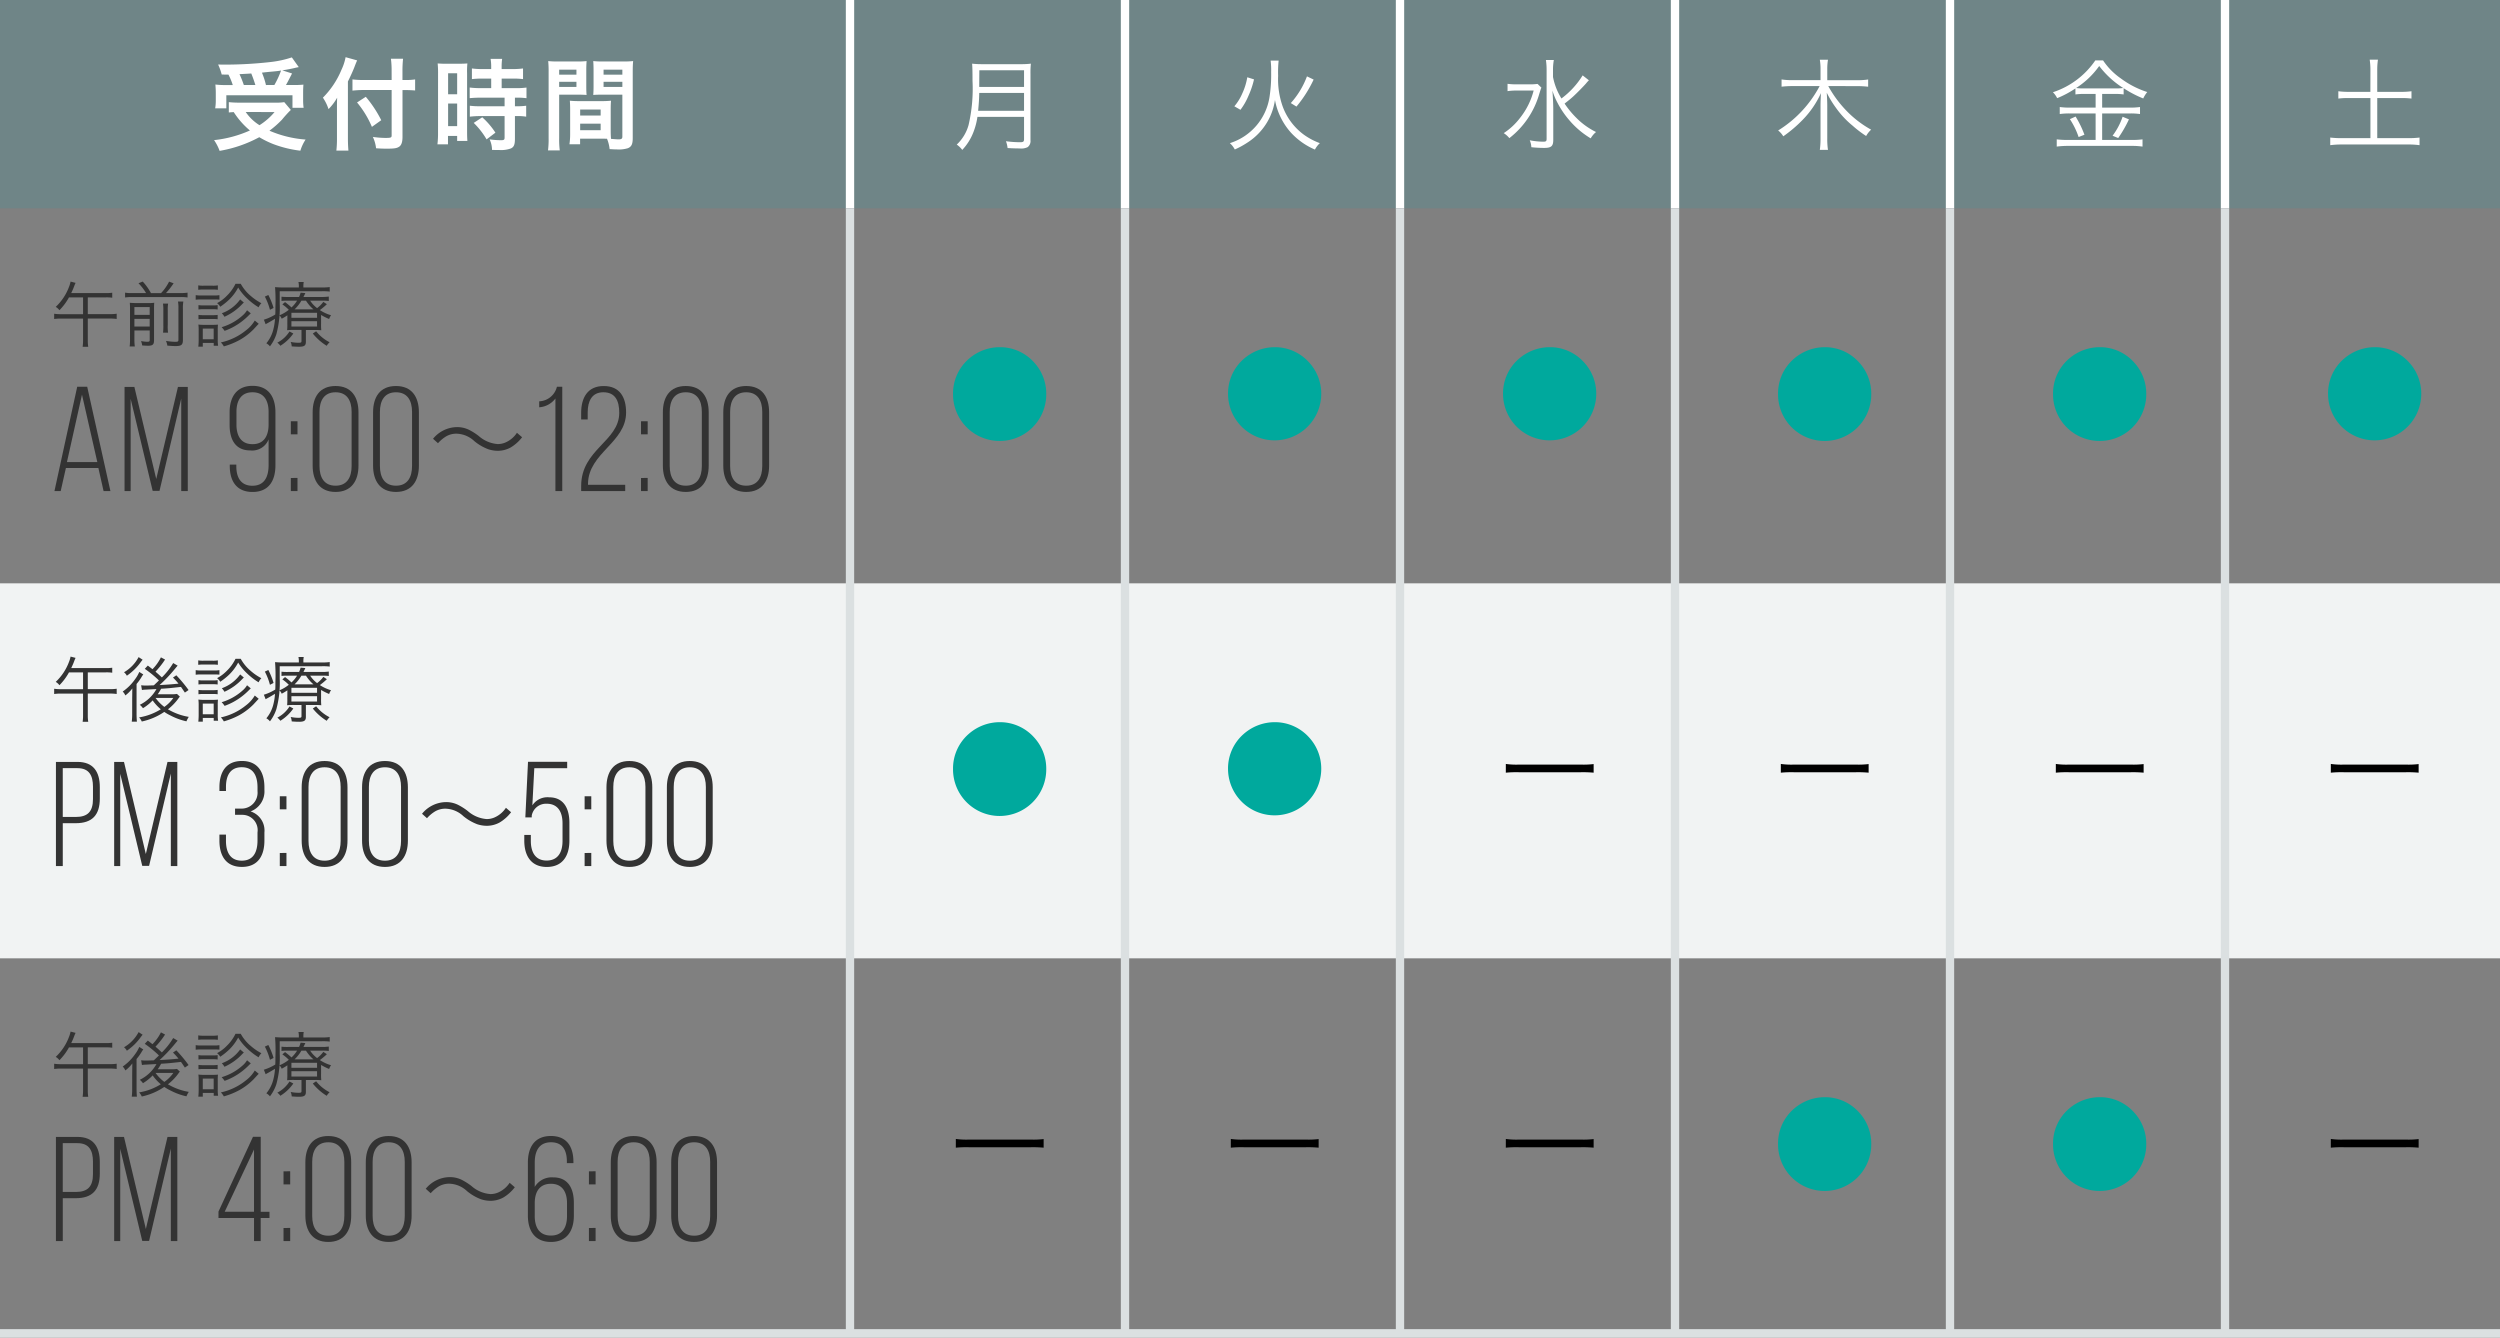 <svg id="レイヤー_1" data-name="レイヤー 1" xmlns="http://www.w3.org/2000/svg" viewBox="0 0 300 160.5">
  <rect x="0" y="0" width="300" height="160.5" fill="#808080" stroke="none"/>
  <defs>
    <style>
      .cls-1 {
        fill: #f1f3f3;
      }

      .cls-2, .cls-4 {
        fill: none;
        stroke-miterlimit: 10;
      }

      .cls-2 {
        stroke: #dbe0e1;
      }

      .cls-3 {
        fill: #6f8587;
      }

      .cls-4 {
        stroke: #fff;
      }

      .cls-5 {
        fill: #333;
      }

      .cls-6 {
        fill: #fff;
      }

      .cls-7 {
        fill: #00a99d;
      }
    </style>
  </defs>
  <title>ai-sp-hour</title>
  <rect class="cls-1" y="70" width="300" height="45"/>
  <line class="cls-2" y1="160" x2="300" y2="160"/>
  <rect class="cls-3" width="300" height="25"/>
  <line class="cls-4" x1="267" x2="267" y2="25"/>
  <line class="cls-4" x1="234" x2="234" y2="25"/>
  <line class="cls-4" x1="201" x2="201" y2="25"/>
  <line class="cls-4" x1="168" x2="168" y2="25"/>
  <line class="cls-4" x1="135" x2="135" y2="25"/>
  <line class="cls-4" x1="102" x2="102" y2="25"/>
  <g>
    <path class="cls-5" d="M338.277,235.858a6.922,6.922,0,0,1-1.147,1.539,1.469,1.469,0,0,0-.442-.4,6.307,6.307,0,0,0,1.581-2.372,3.418,3.418,0,0,0,.2-.663l.595.153a.369.369,0,0,0-.017.051c-.034.068-.076.162-.2.493-.068.178-.162.391-.3.68h4.165a4.389,4.389,0,0,0,.756-.042v.6a4.629,4.629,0,0,0-.756-.042h-2.176v2.014h2.609a5.774,5.774,0,0,0,.858-.051v.629a5.934,5.934,0,0,0-.858-.051h-2.609v2.618a4.949,4.949,0,0,0,.051.773h-.671a4.992,4.992,0,0,0,.051-.782V238.4h-2.609a6.014,6.014,0,0,0-.858.051v-.629a5.774,5.774,0,0,0,.858.051h2.609v-2.014Z" transform="translate(-330 -200.171)"/>
    <path class="cls-5" d="M347.529,235.34a6.505,6.505,0,0,0-.91-1.181l.51-.2a6.724,6.724,0,0,1,.986,1.385h1.215a5.768,5.768,0,0,0,.96-1.377l.544.2a9.341,9.341,0,0,1-.918,1.173h1.742a5.5,5.5,0,0,0,.85-.051v.578a5.8,5.8,0,0,0-.85-.051h-5.8a6.053,6.053,0,0,0-.85.051v-.578a4.3,4.3,0,0,0,.85.051Zm-1.4,5.508a5.507,5.507,0,0,0,.051.9h-.621a6.441,6.441,0,0,0,.042-.918v-3.57a7.424,7.424,0,0,0-.025-.756,8.141,8.141,0,0,0,.825.034h1.334a4.837,4.837,0,0,0,.773-.034c-.017.2-.025.417-.025.9v3.6c0,.51-.162.655-.714.655-.179,0-.382-.009-.706-.034a2.4,2.4,0,0,0-.136-.527,3.99,3.99,0,0,0,.739.085c.247,0,.3-.042.3-.221v-1.139h-1.835Zm1.835-2.89v-.935h-1.835v.935Zm0,1.394v-.918h-1.835v.918Zm2.21-2.745a4.234,4.234,0,0,0-.042.8v1.726a5.449,5.449,0,0,0,.034.96h-.6a7.043,7.043,0,0,0,.034-.952v-1.734a4.692,4.692,0,0,0-.042-.8Zm1.827-.255a4.837,4.837,0,0,0-.051.918v3.68c0,.6-.179.748-.875.748-.289,0-.569-.017-.994-.051a2.148,2.148,0,0,0-.162-.569,6.8,6.8,0,0,0,1.1.11c.332,0,.391-.034.391-.255v-3.68a4.465,4.465,0,0,0-.051-.9Z" transform="translate(-330 -200.171)"/>
    <path class="cls-5" d="M353.483,235.586a3.614,3.614,0,0,0,.68.042h1.487a3.459,3.459,0,0,0,.68-.042v.544a6.084,6.084,0,0,0-.621-.025h-1.547a5.024,5.024,0,0,0-.68.034Zm.306-1.173a2.962,2.962,0,0,0,.612.042h1.13a3.011,3.011,0,0,0,.612-.042v.536a4.131,4.131,0,0,0-.612-.034H354.4a4.283,4.283,0,0,0-.612.034Zm.009,7.36a8.109,8.109,0,0,0,.042-.825v-1.13a5.373,5.373,0,0,0-.034-.7,5.206,5.206,0,0,0,.7.034h1.012a5.786,5.786,0,0,0,.637-.025,6.07,6.07,0,0,0-.025.671v1.147a4.333,4.333,0,0,0,.042.714h-.527v-.34h-1.309v.451Zm.017-4.989a3.2,3.2,0,0,0,.578.034h1.156a3.046,3.046,0,0,0,.57-.034v.527a3.542,3.542,0,0,0-.57-.034h-1.156a3.45,3.45,0,0,0-.578.034Zm0,1.173a3.581,3.581,0,0,0,.578.034h1.156a3.283,3.283,0,0,0,.57-.034v.527a3.414,3.414,0,0,0-.57-.034h-1.156a3.513,3.513,0,0,0-.578.034Zm.518,2.924h1.309V239.6h-1.309Zm4.556-6.655a5.133,5.133,0,0,0,1.2,1.454,6.54,6.54,0,0,0,1.275.875,1.8,1.8,0,0,0-.332.493,7.8,7.8,0,0,1-1.351-1.037,6.234,6.234,0,0,1-1.1-1.334,5.719,5.719,0,0,1-1.088,1.453,7.9,7.9,0,0,1-1.062.85,1.63,1.63,0,0,0-.383-.434,4.662,4.662,0,0,0,1.19-.9,5.023,5.023,0,0,0,1.02-1.419Zm2.159,4.8c-.119.119-.119.119-.62.663a7.613,7.613,0,0,1-1.708,1.3,8.986,8.986,0,0,1-1.861.748,2.106,2.106,0,0,0-.357-.476,7.157,7.157,0,0,0,3.009-1.445,4.091,4.091,0,0,0,1.063-1.181Zm-.952-1.25c-.025.017-.034.034-.051.042l-.119.119a8.165,8.165,0,0,1-1.147.986,7.644,7.644,0,0,1-1.827.952,2.805,2.805,0,0,0-.357-.442,6.528,6.528,0,0,0,2.533-1.419,2.614,2.614,0,0,0,.518-.612Zm-.833-1.3a2.522,2.522,0,0,0-.238.229,6.577,6.577,0,0,1-2.091,1.479,2.142,2.142,0,0,0-.314-.425,4.62,4.62,0,0,0,2.2-1.657Z" transform="translate(-330 -200.171)"/>
    <path class="cls-5" d="M365.862,234.575a2.139,2.139,0,0,0-.051-.561h.637a2.582,2.582,0,0,0-.042.561v.093h2.218a6.67,6.67,0,0,0,.943-.051v.544a6.37,6.37,0,0,0-.909-.042h-5.091v1.513a12.119,12.119,0,0,1-.4,3.629,4.93,4.93,0,0,1-.773,1.47,1.5,1.5,0,0,0-.433-.366,4.1,4.1,0,0,0,.782-1.453,6.48,6.48,0,0,0,.255-1.487c-.323.2-.561.34-.935.544-.076.042-.11.06-.187.11l-.212-.544a5.819,5.819,0,0,0,1.369-.621c.017-.323.017-.518.017-.935a20.7,20.7,0,0,0-.043-2.354c.306.025.6.042.969.042h1.887Zm-3.663.994a8.551,8.551,0,0,1,.629,1.556l-.434.221a7.3,7.3,0,0,0-.612-1.581Zm3,4.624a5.3,5.3,0,0,1-1.555,1.471,1.711,1.711,0,0,0-.365-.374,3.745,3.745,0,0,0,1.461-1.343Zm-.714-2.184a6.169,6.169,0,0,1-.68.408,1.375,1.375,0,0,0-.272-.408,4.452,4.452,0,0,0,1.122-.663,4.843,4.843,0,0,0-.773-.646l.323-.28a7.916,7.916,0,0,1,.773.646,3.681,3.681,0,0,0,.671-.816h-1.139a5.387,5.387,0,0,0-.731.034v-.51a5.573,5.573,0,0,0,.748.034h1.36a2.835,2.835,0,0,0,.187-.519l.569.051c-.11.238-.145.306-.229.468h2.2a5.676,5.676,0,0,0,.841-.051v.536a5.315,5.315,0,0,0-.825-.042h-1.411a3.506,3.506,0,0,0,.833.892,3.423,3.423,0,0,0,.748-.748l.425.28a8.425,8.425,0,0,1-.841.706,4.924,4.924,0,0,0,1.343.62,1.491,1.491,0,0,0-.229.451,7.861,7.861,0,0,1-.969-.484v1.045a6.151,6.151,0,0,0,.025.791,6.07,6.07,0,0,0-.748-.034h-1.1V241.2c0,.433-.2.578-.8.578-.3,0-.595-.017-.9-.042a1.573,1.573,0,0,0-.127-.535,4.523,4.523,0,0,0,.943.1c.306,0,.357-.034.357-.213v-1.326h-.892a7.175,7.175,0,0,0-.833.034,6.139,6.139,0,0,0,.025-.773Zm.484.3h3.077v-.6H364.97Zm0,1.045h3.077v-.637H364.97Zm2.644-2.065a4.374,4.374,0,0,1-.893-1.037h-.552a4.687,4.687,0,0,1-.816,1.037Zm.323,2.635a4.939,4.939,0,0,0,1.615,1.317,2.282,2.282,0,0,0-.348.425,6.526,6.526,0,0,1-1.666-1.471Z" transform="translate(-330 -200.171)"/>
  </g>
  <g>
    <path class="cls-5" d="M337.909,256.329l-.625,2.768h-.75l2.731-12.515h1.2l2.785,12.515h-.821l-.625-2.768Zm.125-.714h3.642l-1.839-8.087Z" transform="translate(-330 -200.171)"/>
    <path class="cls-5" d="M349.141,259.079h-.821l-2.642-11.051V259.1h-.732V246.6h1.179l2.624,11.051,2.606-11.051h1.179v12.5h-.786v-11.1Z" transform="translate(-330 -200.171)"/>
    <path class="cls-5" d="M363.052,249.652v6.355c0,1.857-.8,3.2-2.749,3.2-1.91,0-2.731-1.3-2.731-3.125v-.16h.786v.2c0,1.356.553,2.339,1.928,2.339,1.393,0,1.946-1,1.946-2.481V252.9a2.12,2.12,0,0,1-2.214,1.321c-1.75,0-2.464-1.285-2.464-3.053v-1.518c0-1.839.839-3.178,2.75-3.178C362.231,246.475,363.052,247.813,363.052,249.652Zm-4.677-.054v1.518c0,1.357.554,2.356,1.928,2.356s1.928-1,1.928-2.356V249.6c0-1.356-.554-2.356-1.928-2.356S358.375,248.242,358.375,249.6Z" transform="translate(-330 -200.171)"/>
    <path class="cls-5" d="M365.7,250.724v1.571h-.8v-1.571Zm0,6.8V259.1h-.8v-1.571Z" transform="translate(-330 -200.171)"/>
    <path class="cls-5" d="M367.518,249.652c0-1.839.839-3.16,2.749-3.16s2.75,1.321,2.75,3.16v6.392c0,1.821-.839,3.16-2.75,3.16s-2.749-1.339-2.749-3.16Zm.821,6.427c0,1.375.553,2.375,1.928,2.375s1.928-1,1.928-2.375V249.6c0-1.356-.553-2.356-1.928-2.356s-1.928,1-1.928,2.356Z" transform="translate(-330 -200.171)"/>
    <path class="cls-5" d="M374.769,249.652c0-1.839.839-3.16,2.749-3.16s2.75,1.321,2.75,3.16v6.392c0,1.821-.839,3.16-2.75,3.16s-2.749-1.339-2.749-3.16Zm.821,6.427c0,1.375.553,2.375,1.928,2.375s1.928-1,1.928-2.375V249.6c0-1.356-.553-2.356-1.928-2.356s-1.928,1-1.928,2.356Z" transform="translate(-330 -200.171)"/>
    <path class="cls-5" d="M381.965,252.823a3.776,3.776,0,0,1,2.869-1.4,3.212,3.212,0,0,1,1.487.346,7.291,7.291,0,0,1,1.119.714,3.867,3.867,0,0,0,2.285.976,2.316,2.316,0,0,0,.952-.2,3.172,3.172,0,0,0,1.356-1.154l.619.535a4.874,4.874,0,0,1-1.369,1.227,3.218,3.218,0,0,1-1.571.4,3.75,3.75,0,0,1-1.13-.19,5.928,5.928,0,0,1-1.654-.964,3.236,3.236,0,0,0-2.143-.9,2.434,2.434,0,0,0-1.226.31,4.179,4.179,0,0,0-1,.833Z" transform="translate(-330 -200.171)"/>
    <path class="cls-5" d="M396.65,247.992a2.66,2.66,0,0,1-1.946,1.054v-.715a2.285,2.285,0,0,0,2.125-1.749h.643V259.1h-.821Z" transform="translate(-330 -200.171)"/>
    <path class="cls-5" d="M405.131,249.671c0,3.605-4.517,4.855-4.57,8.533v.143h4.463v.75H399.74v-.607c0-4.409,4.57-5.355,4.57-8.783,0-1.446-.482-2.464-1.911-2.464-1.375,0-1.875,1.071-1.875,2.41v.857h-.785v-.8c0-1.8.768-3.214,2.7-3.214C404.382,246.492,405.131,247.85,405.131,249.671Z" transform="translate(-330 -200.171)"/>
    <path class="cls-5" d="M407.722,250.724v1.571h-.8v-1.571Zm0,6.8V259.1h-.8v-1.571Z" transform="translate(-330 -200.171)"/>
    <path class="cls-5" d="M409.544,249.652c0-1.839.839-3.16,2.749-3.16s2.75,1.321,2.75,3.16v6.392c0,1.821-.839,3.16-2.75,3.16s-2.749-1.339-2.749-3.16Zm.821,6.427c0,1.375.553,2.375,1.928,2.375s1.928-1,1.928-2.375V249.6c0-1.356-.553-2.356-1.928-2.356s-1.928,1-1.928,2.356Z" transform="translate(-330 -200.171)"/>
    <path class="cls-5" d="M416.794,249.652c0-1.839.839-3.16,2.749-3.16s2.75,1.321,2.75,3.16v6.392c0,1.821-.839,3.16-2.75,3.16s-2.749-1.339-2.749-3.16Zm.821,6.427c0,1.375.553,2.375,1.928,2.375s1.928-1,1.928-2.375V249.6c0-1.356-.553-2.356-1.928-2.356s-1.928,1-1.928,2.356Z" transform="translate(-330 -200.171)"/>
  </g>
  <path class="cls-6" d="M447.292,214.192a8.333,8.333,0,0,1-.494,1.869,6.5,6.5,0,0,1-1.326,2.1,2.794,2.794,0,0,0-.663-.639,5.067,5.067,0,0,0,1.423-2.362,19.287,19.287,0,0,0,.47-5.3c0-1.109-.012-1.592-.048-2.05a10.115,10.115,0,0,0,1.266.061h4.532a9.59,9.59,0,0,0,1.254-.061,10.527,10.527,0,0,0-.049,1.242v7.932a.918.918,0,0,1-.337.844,1.748,1.748,0,0,1-.965.156c-.4,0-.9-.012-1.446-.048a3.316,3.316,0,0,0-.193-.819,12.15,12.15,0,0,0,1.725.12c.35,0,.445-.072.445-.374v-2.664Zm5.593-.723v-2.146h-5.376c-.012.662-.036,1.12-.133,2.146Zm0-2.869v-2h-5.364l-.012,1.712v.289Z" transform="translate(-330 -200.171)"/>
  <line class="cls-2" x1="102" y1="160" x2="102" y2="25"/>
  <path class="cls-6" d="M483.438,207.442a12.781,12.781,0,0,0-.061,1.82,9.791,9.791,0,0,0,.542,3.677,7.338,7.338,0,0,0,2.5,3.362,8.005,8.005,0,0,0,1.965,1.049,2.705,2.705,0,0,0-.59.771,8.334,8.334,0,0,1-2.905-2.061,8.041,8.041,0,0,1-1.893-3.894,7.19,7.19,0,0,1-.76,2.351,7.371,7.371,0,0,1-2.615,2.809,9.767,9.767,0,0,1-1.447.783,2.689,2.689,0,0,0-.591-.76,6.909,6.909,0,0,0,4.762-5.557,17.349,17.349,0,0,0,.193-2.966,9.3,9.3,0,0,0-.061-1.386Zm-5.316,5.484a6.019,6.019,0,0,0,.952-1.543,7.491,7.491,0,0,0,.6-1.94l.808.253a10.257,10.257,0,0,1-.675,1.989,7.575,7.575,0,0,1-.952,1.663Zm6.774-.386a10.01,10.01,0,0,0,1.94-3.206l.8.386a14.773,14.773,0,0,1-2.062,3.242Z" transform="translate(-330 -200.171)"/>
  <line class="cls-2" x1="135" y1="160" x2="135" y2="25"/>
  <path class="cls-6" d="M514.968,210.685c-.1.241-.108.29-.254.748a10.3,10.3,0,0,1-3.592,5.315,2.716,2.716,0,0,0-.675-.6,7.97,7.97,0,0,0,2-1.881,8.8,8.8,0,0,0,1.591-3.23H512.05a7.011,7.011,0,0,0-1.145.072v-.88a7.112,7.112,0,0,0,1.169.061h1.29a7.666,7.666,0,0,0,1.146-.048Zm5.7-.88a3.86,3.86,0,0,0-.337.374c-.29.338-1.109,1.169-1.556,1.579-.337.3-.337.3-1.024.844a11.008,11.008,0,0,0,1.423,1.724,8.721,8.721,0,0,0,2.351,1.688,2.751,2.751,0,0,0-.64.76,10.308,10.308,0,0,1-2.592-2.206,10.646,10.646,0,0,1-1.361-2,7.905,7.905,0,0,1-.64-1.531c.072,1.049.1,1.712.1,2.351v3.568c0,.76-.241.965-1.1.965a14.543,14.543,0,0,1-1.531-.085,2.394,2.394,0,0,0-.192-.832,8.793,8.793,0,0,0,1.615.169c.337,0,.409-.06.409-.35v-8.233a7.894,7.894,0,0,0-.084-1.217h.952a6.432,6.432,0,0,0-.1,1.205v.832a7.568,7.568,0,0,0,1.013,2.579,10,10,0,0,0,2.544-2.772Z" transform="translate(-330 -200.171)"/>
  <line class="cls-2" x1="168" y1="160" x2="168" y2="25"/>
  <path class="cls-6" d="M549.391,210.5a13.76,13.76,0,0,0,2.073,2.845,12.5,12.5,0,0,0,3.073,2.387,2.957,2.957,0,0,0-.6.76,13.134,13.134,0,0,1-1.627-1.241,10.927,10.927,0,0,1-2-2.146,12.644,12.644,0,0,1-1.1-1.808c.037.566.061,1.108.061,1.555v3.918a8.919,8.919,0,0,0,.085,1.386h-.977a9.487,9.487,0,0,0,.084-1.386v-3.918c0-.4.024-1.013.049-1.507a11.1,11.1,0,0,1-2.194,3.207,15.923,15.923,0,0,1-2.326,1.977,2.5,2.5,0,0,0-.615-.7,13.869,13.869,0,0,0,4.979-5.328h-3.242a11.98,11.98,0,0,0-1.326.072v-.868a8.54,8.54,0,0,0,1.313.085h3.363v-1.338a6.749,6.749,0,0,0-.084-1.109h.977a6.7,6.7,0,0,0-.085,1.1v1.351h3.544a7.918,7.918,0,0,0,1.362-.085v.868a12.411,12.411,0,0,0-1.35-.072Z" transform="translate(-330 -200.171)"/>
  <line class="cls-2" x1="201" y1="160" x2="201" y2="25"/>
  <path class="cls-6" d="M580.172,211.444a7.19,7.19,0,0,0-1.121.061v-.724a11.436,11.436,0,0,1-2.193,1.169,2.622,2.622,0,0,0-.507-.711,9.867,9.867,0,0,0,5.087-3.821h.929a8.161,8.161,0,0,0,2.157,2.182,10.786,10.786,0,0,0,3.146,1.615,3.785,3.785,0,0,0-.482.771,12.935,12.935,0,0,1-2.351-1.229v.748a6.83,6.83,0,0,0-1.108-.061h-1.471v1.64h3.363a7.727,7.727,0,0,0,1.181-.072v.844a8.048,8.048,0,0,0-1.181-.072h-3.363v3.182h3.532a9.994,9.994,0,0,0,1.313-.072v.868a8.835,8.835,0,0,0-1.326-.084h-7.594a10.478,10.478,0,0,0-1.375.084v-.868a11.028,11.028,0,0,0,1.375.072h3.291v-3.182H578.34a8.1,8.1,0,0,0-1.169.072v-.844a7.952,7.952,0,0,0,1.181.072h3.123v-1.64Zm-1.1,2.712a12.206,12.206,0,0,1,1.061,2.183l-.7.276a9.117,9.117,0,0,0-1.048-2.146Zm4.653-3.375a7.788,7.788,0,0,0,1.061-.048,10.935,10.935,0,0,1-2.881-2.641,10.05,10.05,0,0,1-2.772,2.641,7.3,7.3,0,0,0,1.024.048Zm1.748,3.713a14.468,14.468,0,0,1-1.29,2.242l-.675-.277a8.169,8.169,0,0,0,1.205-2.278Z" transform="translate(-330 -200.171)"/>
  <line class="cls-2" x1="234" y1="160" x2="234" y2="25"/>
  <line class="cls-2" x1="267" y1="160" x2="267" y2="25"/>
  <g>
    <path class="cls-5" d="M338.277,280.858a6.925,6.925,0,0,1-1.147,1.539,1.469,1.469,0,0,0-.442-.4,6.309,6.309,0,0,0,1.581-2.372,3.418,3.418,0,0,0,.2-.663l.595.153a.369.369,0,0,0-.017.051c-.034.068-.076.162-.2.493-.068.178-.162.391-.3.68h4.165a4.389,4.389,0,0,0,.756-.042v.6a4.629,4.629,0,0,0-.756-.042h-2.176v2.015h2.609a5.774,5.774,0,0,0,.858-.051v.629a5.934,5.934,0,0,0-.858-.051h-2.609v2.617a4.944,4.944,0,0,0,.051.773h-.671a4.988,4.988,0,0,0,.051-.782V283.4h-2.609a6.014,6.014,0,0,0-.858.051v-.629a5.774,5.774,0,0,0,.858.051h2.609v-2.015Z" transform="translate(-330 -200.171)"/>
    <path class="cls-5" d="M345.863,283.918c.008-.288.008-.484.008-.6,0-.059,0-.059.009-.535a4.154,4.154,0,0,1-.841.842,1.418,1.418,0,0,0-.314-.468,5.89,5.89,0,0,0,1.487-1.487,3.9,3.9,0,0,0,.5-.867l.484.3a2.785,2.785,0,0,0-.247.374,6.2,6.2,0,0,1-.561.773v3.51a10.1,10.1,0,0,0,.042,1.012h-.62a7.2,7.2,0,0,0,.051-.986Zm1.25-4.581c-.068.085-.068.085-.2.255a6.7,6.7,0,0,1-1.691,1.666,1.284,1.284,0,0,0-.34-.417,4.557,4.557,0,0,0,1.751-1.819Zm2.7-.017c-.068.093-.094.119-.212.306a10.564,10.564,0,0,1-.943,1.147c.348.3.476.417.765.688a8.437,8.437,0,0,0,1.36-1.726l.536.314c-.085.094-.136.153-.34.4a18.1,18.1,0,0,1-1.828,1.929c1.182-.067,1.182-.067,2.27-.17a8.836,8.836,0,0,0-.663-.73l.4-.272a16.733,16.733,0,0,1,1.47,1.768l-.442.307c-.229-.34-.3-.442-.467-.681-1.454.162-1.454.162-2.388.222a4.831,4.831,0,0,1-.408.663h1.615a4.4,4.4,0,0,0,.7-.043l.348.323a1.866,1.866,0,0,0-.2.255,6.416,6.416,0,0,1-1.232,1.267,7.228,7.228,0,0,0,2.5.909,2.988,2.988,0,0,0-.281.535,7.645,7.645,0,0,1-1.912-.7,5.078,5.078,0,0,1-.748-.433,7.557,7.557,0,0,1-2.7,1.155,1.6,1.6,0,0,0-.323-.493,7.149,7.149,0,0,0,2.609-.977,5.353,5.353,0,0,1-.978-1.062,5.748,5.748,0,0,1-1.164.935,2.144,2.144,0,0,0-.383-.408,4.585,4.585,0,0,0,2-1.887c-.06,0-.5.025-1.334.068a2.822,2.822,0,0,0-.408.042l-.094-.569a3.908,3.908,0,0,0,.612.034c.153,0,.153,0,.91-.025.459-.434.459-.434.612-.587a13.116,13.116,0,0,0-1.7-1.394l.365-.391c.323.247.425.332.561.434a5.407,5.407,0,0,0,1.012-1.419Zm-1.147,4.6a4.9,4.9,0,0,0,1.054,1.08,4.331,4.331,0,0,0,1.08-1.08Z" transform="translate(-330 -200.171)"/>
    <path class="cls-5" d="M353.483,280.586a3.614,3.614,0,0,0,.68.042h1.487a3.459,3.459,0,0,0,.68-.042v.544a5.945,5.945,0,0,0-.621-.025h-1.547a5.035,5.035,0,0,0-.68.033Zm.306-1.173a2.962,2.962,0,0,0,.612.042h1.13a3.011,3.011,0,0,0,.612-.042v.536a4.131,4.131,0,0,0-.612-.034H354.4a4.283,4.283,0,0,0-.612.034Zm.009,7.361a8.126,8.126,0,0,0,.042-.825v-1.13a5.386,5.386,0,0,0-.034-.7,5.206,5.206,0,0,0,.7.034h1.012a5.786,5.786,0,0,0,.637-.025,6.08,6.08,0,0,0-.025.672v1.146a4.34,4.34,0,0,0,.042.715h-.527v-.341h-1.309v.451Zm.017-4.989a3.247,3.247,0,0,0,.578.034h1.156a3.089,3.089,0,0,0,.57-.034v.527a3.486,3.486,0,0,0-.57-.034h-1.156a3.4,3.4,0,0,0-.578.034Zm0,1.173a3.639,3.639,0,0,0,.578.034h1.156a3.333,3.333,0,0,0,.57-.034v.527a3.362,3.362,0,0,0-.57-.034h-1.156a3.46,3.46,0,0,0-.578.034Zm.518,2.924h1.309V284.6h-1.309Zm4.556-6.655a5.133,5.133,0,0,0,1.2,1.454,6.519,6.519,0,0,0,1.275.875,1.789,1.789,0,0,0-.332.493,7.825,7.825,0,0,1-1.351-1.037,6.249,6.249,0,0,1-1.1-1.334,5.73,5.73,0,0,1-1.088,1.454,7.9,7.9,0,0,1-1.062.85,1.638,1.638,0,0,0-.383-.434,4.662,4.662,0,0,0,1.19-.9,5.023,5.023,0,0,0,1.02-1.419Zm2.159,4.8c-.119.118-.119.118-.62.662a7.614,7.614,0,0,1-1.708,1.3,9.041,9.041,0,0,1-1.861.748,2.108,2.108,0,0,0-.357-.477,7.151,7.151,0,0,0,3.009-1.444,4.1,4.1,0,0,0,1.063-1.182Zm-.952-1.25c-.025.018-.034.034-.051.043l-.119.119a8.16,8.16,0,0,1-1.147.985,7.644,7.644,0,0,1-1.827.952,2.806,2.806,0,0,0-.357-.442,6.528,6.528,0,0,0,2.533-1.419,2.615,2.615,0,0,0,.518-.612Zm-.833-1.3a2.522,2.522,0,0,0-.238.229,6.584,6.584,0,0,1-2.091,1.479,2.114,2.114,0,0,0-.314-.425,4.623,4.623,0,0,0,2.2-1.657Z" transform="translate(-330 -200.171)"/>
    <path class="cls-5" d="M365.862,279.575a2.139,2.139,0,0,0-.051-.561h.637a2.582,2.582,0,0,0-.042.561v.093h2.218a6.67,6.67,0,0,0,.943-.051v.544a6.37,6.37,0,0,0-.909-.042h-5.091v1.513a12.12,12.12,0,0,1-.4,3.63,4.934,4.934,0,0,1-.773,1.47,1.493,1.493,0,0,0-.433-.365,4.1,4.1,0,0,0,.782-1.453,6.48,6.48,0,0,0,.255-1.487c-.323.2-.561.34-.935.544a2.147,2.147,0,0,0-.187.11l-.212-.544a5.844,5.844,0,0,0,1.369-.621c.017-.322.017-.518.017-.935a20.7,20.7,0,0,0-.043-2.354c.306.025.6.042.969.042h1.887Zm-3.663.994a8.566,8.566,0,0,1,.629,1.556l-.434.221a7.306,7.306,0,0,0-.612-1.581Zm3,4.624a5.3,5.3,0,0,1-1.555,1.471,1.711,1.711,0,0,0-.365-.374,3.75,3.75,0,0,0,1.461-1.344Zm-.714-2.185a6.237,6.237,0,0,1-.68.408,1.384,1.384,0,0,0-.272-.408,4.438,4.438,0,0,0,1.122-.663,4.84,4.84,0,0,0-.773-.646l.323-.28a7.92,7.92,0,0,1,.773.646,3.678,3.678,0,0,0,.671-.815h-1.139a5.4,5.4,0,0,0-.731.033v-.51a5.573,5.573,0,0,0,.748.034h1.36a2.835,2.835,0,0,0,.187-.519l.569.051c-.11.238-.145.306-.229.468h2.2a5.676,5.676,0,0,0,.841-.051v.536a5.326,5.326,0,0,0-.825-.042h-1.411a3.511,3.511,0,0,0,.833.892,3.412,3.412,0,0,0,.748-.747l.425.28a8.409,8.409,0,0,1-.841.705,4.91,4.91,0,0,0,1.343.62,1.487,1.487,0,0,0-.229.451,8,8,0,0,1-.969-.484v1.045a6.16,6.16,0,0,0,.025.791,5.974,5.974,0,0,0-.748-.034h-1.1v1.437c0,.433-.2.577-.8.577-.3,0-.595-.017-.9-.042a1.57,1.57,0,0,0-.127-.535,4.555,4.555,0,0,0,.943.1c.306,0,.357-.034.357-.213v-1.325h-.892a7.067,7.067,0,0,0-.833.034,6.147,6.147,0,0,0,.025-.773Zm.484.3h3.077v-.6H364.97Zm0,1.045h3.077v-.637H364.97Zm2.644-2.065a4.371,4.371,0,0,1-.893-1.036h-.552a4.684,4.684,0,0,1-.816,1.036Zm.323,2.635a4.933,4.933,0,0,0,1.615,1.317,2.286,2.286,0,0,0-.348.426,6.535,6.535,0,0,1-1.666-1.471Z" transform="translate(-330 -200.171)"/>
  </g>
  <g>
    <path class="cls-5" d="M339.3,291.6c1.928,0,2.678,1.214,2.678,3.035v1.356c0,1.982-.91,2.964-2.892,2.964h-1.553V304.1h-.821V291.6Zm-.214,6.605c1.446,0,2.071-.643,2.071-2.16v-1.464c0-1.356-.464-2.231-1.857-2.231h-1.768v5.855Z" transform="translate(-330 -200.171)"/>
    <path class="cls-5" d="M347.891,304.079h-.821l-2.642-11.051V304.1H343.7V291.6h1.179L347.5,302.65,350.1,291.6h1.179v12.5H350.5v-11.1Z" transform="translate(-330 -200.171)"/>
    <path class="cls-5" d="M361.73,294.652v.3a2.565,2.565,0,0,1-1.66,2.589,2.407,2.407,0,0,1,1.66,2.535v.964c0,1.821-.785,3.16-2.7,3.16s-2.7-1.339-2.7-3.16v-.714h.786v.749c0,1.357.518,2.375,1.893,2.375s1.892-1,1.892-2.428v-.965a1.838,1.838,0,0,0-1.856-2.106h-.839v-.75h.875a1.909,1.909,0,0,0,1.821-2.088v-.446c0-1.429-.518-2.429-1.892-2.429s-1.893,1-1.893,2.356v.5h-.786v-.446c0-1.82.786-3.16,2.7-3.16S361.73,292.832,361.73,294.652Z" transform="translate(-330 -200.171)"/>
    <path class="cls-5" d="M364.375,295.724v1.571h-.8v-1.571Zm0,6.8V304.1h-.8v-1.571Z" transform="translate(-330 -200.171)"/>
    <path class="cls-5" d="M366.2,294.652c0-1.839.839-3.16,2.749-3.16s2.75,1.321,2.75,3.16v6.392c0,1.821-.839,3.16-2.75,3.16s-2.749-1.339-2.749-3.16Zm.821,6.427c0,1.375.553,2.375,1.928,2.375s1.928-1,1.928-2.375V294.6c0-1.356-.553-2.356-1.928-2.356s-1.928,1-1.928,2.356Z" transform="translate(-330 -200.171)"/>
    <path class="cls-5" d="M373.447,294.652c0-1.839.839-3.16,2.749-3.16s2.75,1.321,2.75,3.16v6.392c0,1.821-.839,3.16-2.75,3.16s-2.749-1.339-2.749-3.16Zm.821,6.427c0,1.375.553,2.375,1.928,2.375s1.928-1,1.928-2.375V294.6c0-1.356-.553-2.356-1.928-2.356s-1.928,1-1.928,2.356Z" transform="translate(-330 -200.171)"/>
    <path class="cls-5" d="M380.644,297.823a3.776,3.776,0,0,1,2.869-1.4,3.212,3.212,0,0,1,1.487.346,7.291,7.291,0,0,1,1.119.714,3.867,3.867,0,0,0,2.285.976,2.316,2.316,0,0,0,.952-.2,3.172,3.172,0,0,0,1.356-1.154l.619.535a4.874,4.874,0,0,1-1.369,1.227,3.218,3.218,0,0,1-1.571.4,3.75,3.75,0,0,1-1.13-.19,5.928,5.928,0,0,1-1.654-.964,3.236,3.236,0,0,0-2.143-.9,2.434,2.434,0,0,0-1.226.31,4.179,4.179,0,0,0-1,.833Z" transform="translate(-330 -200.171)"/>
    <path class="cls-5" d="M393.883,296.813a2.164,2.164,0,0,1,2.017-.964c1.732,0,2.428,1.321,2.428,3.053v2.143c0,1.8-.8,3.16-2.714,3.16-1.892,0-2.7-1.357-2.7-3.16v-.679h.786v.714c0,1.34.536,2.357,1.893,2.357,1.375,0,1.91-1.018,1.91-2.357v-2.106c0-1.339-.536-2.356-1.91-2.356a1.744,1.744,0,0,0-1.785,1.429v.214h-.768l.321-6.677h4.7v.768h-3.945Z" transform="translate(-330 -200.171)"/>
    <path class="cls-5" d="M400.954,295.724v1.571h-.8v-1.571Zm0,6.8V304.1h-.8v-1.571Z" transform="translate(-330 -200.171)"/>
    <path class="cls-5" d="M402.776,294.652c0-1.839.839-3.16,2.749-3.16s2.75,1.321,2.75,3.16v6.392c0,1.821-.839,3.16-2.75,3.16s-2.749-1.339-2.749-3.16Zm.821,6.427c0,1.375.553,2.375,1.928,2.375s1.928-1,1.928-2.375V294.6c0-1.356-.553-2.356-1.928-2.356s-1.928,1-1.928,2.356Z" transform="translate(-330 -200.171)"/>
    <path class="cls-5" d="M410.026,294.652c0-1.839.839-3.16,2.749-3.16s2.75,1.321,2.75,3.16v6.392c0,1.821-.839,3.16-2.75,3.16s-2.749-1.339-2.749-3.16Zm.821,6.427c0,1.375.553,2.375,1.928,2.375s1.928-1,1.928-2.375V294.6c0-1.356-.553-2.356-1.928-2.356s-1.928,1-1.928,2.356Z" transform="translate(-330 -200.171)"/>
  </g>
  <g>
    <path class="cls-5" d="M338.277,325.858a6.925,6.925,0,0,1-1.147,1.539,1.469,1.469,0,0,0-.442-.4,6.309,6.309,0,0,0,1.581-2.372,3.409,3.409,0,0,0,.2-.663l.595.153a.393.393,0,0,0-.017.051c-.034.068-.076.162-.2.493-.068.179-.162.391-.3.68h4.165a4.4,4.4,0,0,0,.756-.042v.6a4.566,4.566,0,0,0-.756-.043h-2.176v2.015h2.609a5.774,5.774,0,0,0,.858-.051v.629a5.934,5.934,0,0,0-.858-.051h-2.609v2.617a4.944,4.944,0,0,0,.051.773h-.671a4.988,4.988,0,0,0,.051-.782V328.4h-2.609a6.014,6.014,0,0,0-.858.051v-.629a5.774,5.774,0,0,0,.858.051h2.609v-2.015Z" transform="translate(-330 -200.171)"/>
    <path class="cls-5" d="M345.863,328.918c.008-.288.008-.484.008-.6,0-.059,0-.059.009-.535a4.154,4.154,0,0,1-.841.842,1.418,1.418,0,0,0-.314-.468,5.89,5.89,0,0,0,1.487-1.487,3.9,3.9,0,0,0,.5-.867l.484.3a2.785,2.785,0,0,0-.247.374,6.2,6.2,0,0,1-.561.773v3.51a10.1,10.1,0,0,0,.042,1.012h-.62a7.2,7.2,0,0,0,.051-.986Zm1.25-4.581c-.068.085-.068.085-.2.256a6.7,6.7,0,0,1-1.691,1.665,1.277,1.277,0,0,0-.34-.416,4.555,4.555,0,0,0,1.751-1.819Zm2.7-.017c-.068.094-.094.119-.212.306a10.517,10.517,0,0,1-.943,1.147c.348.3.476.417.765.688a8.423,8.423,0,0,0,1.36-1.726l.536.314c-.085.094-.136.153-.34.4a18.141,18.141,0,0,1-1.828,1.929c1.182-.067,1.182-.067,2.27-.17a8.836,8.836,0,0,0-.663-.73l.4-.272a16.733,16.733,0,0,1,1.47,1.768l-.442.307c-.229-.34-.3-.442-.467-.681-1.454.162-1.454.162-2.388.222a4.831,4.831,0,0,1-.408.663h1.615a4.4,4.4,0,0,0,.7-.043l.348.323a1.866,1.866,0,0,0-.2.255,6.416,6.416,0,0,1-1.232,1.267,7.228,7.228,0,0,0,2.5.909,2.988,2.988,0,0,0-.281.535,7.645,7.645,0,0,1-1.912-.7,5.078,5.078,0,0,1-.748-.433,7.557,7.557,0,0,1-2.7,1.155,1.6,1.6,0,0,0-.323-.493,7.149,7.149,0,0,0,2.609-.977,5.353,5.353,0,0,1-.978-1.062,5.748,5.748,0,0,1-1.164.935,2.144,2.144,0,0,0-.383-.408,4.585,4.585,0,0,0,2-1.887c-.06,0-.5.025-1.334.068a2.822,2.822,0,0,0-.408.042l-.094-.569a3.908,3.908,0,0,0,.612.034c.153,0,.153,0,.91-.025.459-.434.459-.434.612-.587a13.116,13.116,0,0,0-1.7-1.394l.365-.391c.323.246.425.331.561.434a5.415,5.415,0,0,0,1.012-1.42Zm-1.147,4.6a4.9,4.9,0,0,0,1.054,1.08,4.331,4.331,0,0,0,1.08-1.08Z" transform="translate(-330 -200.171)"/>
    <path class="cls-5" d="M353.483,325.587a3.621,3.621,0,0,0,.68.042h1.487a3.467,3.467,0,0,0,.68-.042v.544a5.945,5.945,0,0,0-.621-.025h-1.547a5.035,5.035,0,0,0-.68.033Zm.306-1.173a2.968,2.968,0,0,0,.612.042h1.13a3.017,3.017,0,0,0,.612-.042v.535a4.2,4.2,0,0,0-.612-.034H354.4a4.356,4.356,0,0,0-.612.034Zm.009,7.36a8.126,8.126,0,0,0,.042-.825v-1.13a5.386,5.386,0,0,0-.034-.7,5.206,5.206,0,0,0,.7.034h1.012a5.786,5.786,0,0,0,.637-.025,6.08,6.08,0,0,0-.025.672v1.146a4.34,4.34,0,0,0,.042.715h-.527v-.341h-1.309v.451Zm.017-4.989a3.247,3.247,0,0,0,.578.034h1.156a3.089,3.089,0,0,0,.57-.034v.527a3.486,3.486,0,0,0-.57-.034h-1.156a3.4,3.4,0,0,0-.578.034Zm0,1.173a3.639,3.639,0,0,0,.578.034h1.156a3.333,3.333,0,0,0,.57-.034v.527a3.362,3.362,0,0,0-.57-.034h-1.156a3.46,3.46,0,0,0-.578.034Zm.518,2.924h1.309V329.6h-1.309Zm4.556-6.655a5.135,5.135,0,0,0,1.2,1.454,6.54,6.54,0,0,0,1.275.875,1.789,1.789,0,0,0-.332.493,7.825,7.825,0,0,1-1.351-1.037,6.246,6.246,0,0,1-1.1-1.334,5.727,5.727,0,0,1-1.088,1.453,7.9,7.9,0,0,1-1.062.85,1.638,1.638,0,0,0-.383-.434,4.671,4.671,0,0,0,1.19-.9,5.025,5.025,0,0,0,1.02-1.42Zm2.159,4.8c-.119.118-.119.118-.62.662a7.614,7.614,0,0,1-1.708,1.3,9.041,9.041,0,0,1-1.861.748,2.108,2.108,0,0,0-.357-.477,7.151,7.151,0,0,0,3.009-1.444,4.1,4.1,0,0,0,1.063-1.182Zm-.952-1.25c-.025.018-.034.034-.051.043l-.119.119a8.16,8.16,0,0,1-1.147.985,7.644,7.644,0,0,1-1.827.952,2.806,2.806,0,0,0-.357-.442,6.528,6.528,0,0,0,2.533-1.419,2.615,2.615,0,0,0,.518-.612Zm-.833-1.3a2.522,2.522,0,0,0-.238.229,6.584,6.584,0,0,1-2.091,1.479,2.114,2.114,0,0,0-.314-.425,4.623,4.623,0,0,0,2.2-1.657Z" transform="translate(-330 -200.171)"/>
    <path class="cls-5" d="M365.862,324.575a2.137,2.137,0,0,0-.051-.561h.637a2.577,2.577,0,0,0-.042.561v.094h2.218a6.745,6.745,0,0,0,.943-.051v.544a6.356,6.356,0,0,0-.909-.043h-5.091v1.513a12.12,12.12,0,0,1-.4,3.63,4.934,4.934,0,0,1-.773,1.47,1.493,1.493,0,0,0-.433-.365,4.1,4.1,0,0,0,.782-1.453,6.48,6.48,0,0,0,.255-1.487c-.323.2-.561.34-.935.544a2.147,2.147,0,0,0-.187.11l-.212-.544a5.844,5.844,0,0,0,1.369-.621c.017-.322.017-.518.017-.935a20.7,20.7,0,0,0-.043-2.354c.306.025.6.043.969.043h1.887Zm-3.663.994a8.566,8.566,0,0,1,.629,1.556l-.434.221a7.291,7.291,0,0,0-.612-1.58Zm3,4.624a5.3,5.3,0,0,1-1.555,1.471,1.711,1.711,0,0,0-.365-.374,3.75,3.75,0,0,0,1.461-1.344Zm-.714-2.185a6.237,6.237,0,0,1-.68.408,1.384,1.384,0,0,0-.272-.408,4.438,4.438,0,0,0,1.122-.663,4.84,4.84,0,0,0-.773-.646l.323-.28a7.92,7.92,0,0,1,.773.646,3.678,3.678,0,0,0,.671-.815h-1.139a5.4,5.4,0,0,0-.731.033v-.51a5.573,5.573,0,0,0,.748.034h1.36a2.822,2.822,0,0,0,.187-.519l.569.051c-.11.238-.145.307-.229.468h2.2a5.685,5.685,0,0,0,.841-.051v.535a5.326,5.326,0,0,0-.825-.042h-1.411a3.511,3.511,0,0,0,.833.892,3.412,3.412,0,0,0,.748-.747l.425.28a8.409,8.409,0,0,1-.841.705,4.91,4.91,0,0,0,1.343.62,1.487,1.487,0,0,0-.229.451,8,8,0,0,1-.969-.484v1.045a6.16,6.16,0,0,0,.025.791,5.974,5.974,0,0,0-.748-.034h-1.1v1.437c0,.433-.2.577-.8.577-.3,0-.595-.017-.9-.042a1.57,1.57,0,0,0-.127-.535,4.555,4.555,0,0,0,.943.1c.306,0,.357-.034.357-.213v-1.325h-.892a7.067,7.067,0,0,0-.833.034,6.147,6.147,0,0,0,.025-.773Zm.484.3h3.077v-.6H364.97Zm0,1.045h3.077v-.637H364.97Zm2.644-2.065a4.371,4.371,0,0,1-.893-1.036h-.552a4.684,4.684,0,0,1-.816,1.036Zm.323,2.635a4.933,4.933,0,0,0,1.615,1.317,2.286,2.286,0,0,0-.348.426,6.535,6.535,0,0,1-1.666-1.471Z" transform="translate(-330 -200.171)"/>
  </g>
  <g>
    <path class="cls-5" d="M339.3,336.6c1.928,0,2.678,1.214,2.678,3.035v1.356c0,1.982-.91,2.964-2.892,2.964h-1.553V349.1h-.821V336.6Zm-.214,6.605c1.446,0,2.071-.643,2.071-2.16v-1.464c0-1.356-.464-2.231-1.857-2.231h-1.768v5.855Z" transform="translate(-330 -200.171)"/>
    <path class="cls-5" d="M347.891,349.08h-.821l-2.642-11.051V349.1H343.7V336.6h1.179l2.624,11.051L350.1,336.6h1.179v12.5H350.5v-11.1Z" transform="translate(-330 -200.171)"/>
    <path class="cls-5" d="M361.284,346.33V349.1h-.8V346.33h-4.267v-.768l4.142-8.979h.928v9h1.053v.749Zm-4.32-.749h3.517v-7.463Z" transform="translate(-330 -200.171)"/>
    <path class="cls-5" d="M364.822,340.725V342.3h-.8v-1.571Zm0,6.8V349.1h-.8v-1.571Z" transform="translate(-330 -200.171)"/>
    <path class="cls-5" d="M366.644,339.653c0-1.839.839-3.16,2.749-3.16s2.75,1.321,2.75,3.16v6.392c0,1.821-.839,3.16-2.75,3.16s-2.749-1.339-2.749-3.16Zm.821,6.427c0,1.375.553,2.375,1.928,2.375s1.928-1,1.928-2.375V339.6c0-1.356-.553-2.356-1.928-2.356s-1.928,1-1.928,2.356Z" transform="translate(-330 -200.171)"/>
    <path class="cls-5" d="M373.894,339.653c0-1.839.839-3.16,2.749-3.16s2.75,1.321,2.75,3.16v6.392c0,1.821-.839,3.16-2.75,3.16s-2.749-1.339-2.749-3.16Zm.821,6.427c0,1.375.553,2.375,1.928,2.375s1.928-1,1.928-2.375V339.6c0-1.356-.553-2.356-1.928-2.356s-1.928,1-1.928,2.356Z" transform="translate(-330 -200.171)"/>
    <path class="cls-5" d="M381.09,342.824a3.776,3.776,0,0,1,2.869-1.4,3.212,3.212,0,0,1,1.487.346,7.291,7.291,0,0,1,1.119.714,3.867,3.867,0,0,0,2.285.976,2.316,2.316,0,0,0,.952-.2,3.172,3.172,0,0,0,1.356-1.154l.619.535a4.874,4.874,0,0,1-1.369,1.227,3.218,3.218,0,0,1-1.571.4,3.75,3.75,0,0,1-1.13-.19,5.928,5.928,0,0,1-1.654-.964,3.236,3.236,0,0,0-2.143-.9,2.444,2.444,0,0,0-1.226.309,4.212,4.212,0,0,0-1,.834Z" transform="translate(-330 -200.171)"/>
    <path class="cls-5" d="M398.81,339.6v.144h-.786v-.2c0-1.34-.518-2.3-1.892-2.3-1.411,0-1.964,1-1.964,2.464V342.6a2.377,2.377,0,0,1,2.231-1.143c1.75,0,2.464,1.3,2.464,3.053v1.535c0,1.821-.839,3.16-2.75,3.16-1.928,0-2.767-1.339-2.767-3.16v-6.355c0-1.875.821-3.2,2.767-3.2C398.024,336.493,398.81,337.779,398.81,339.6Zm-4.642,4.964v1.517c0,1.375.553,2.357,1.946,2.357,1.375,0,1.928-.982,1.928-2.357v-1.517c0-1.34-.554-2.339-1.928-2.339C394.722,342.225,394.168,343.224,394.168,344.563Z" transform="translate(-330 -200.171)"/>
    <path class="cls-5" d="M401.472,340.725V342.3h-.8v-1.571Zm0,6.8V349.1h-.8v-1.571Z" transform="translate(-330 -200.171)"/>
    <path class="cls-5" d="M403.294,339.653c0-1.839.839-3.16,2.749-3.16s2.75,1.321,2.75,3.16v6.392c0,1.821-.839,3.16-2.75,3.16s-2.749-1.339-2.749-3.16Zm.821,6.427c0,1.375.553,2.375,1.928,2.375s1.928-1,1.928-2.375V339.6c0-1.356-.553-2.356-1.928-2.356s-1.928,1-1.928,2.356Z" transform="translate(-330 -200.171)"/>
    <path class="cls-5" d="M410.544,339.653c0-1.839.839-3.16,2.749-3.16s2.75,1.321,2.75,3.16v6.392c0,1.821-.839,3.16-2.75,3.16s-2.749-1.339-2.749-3.16Zm.821,6.427c0,1.375.553,2.375,1.928,2.375s1.928-1,1.928-2.375V339.6c0-1.356-.553-2.356-1.928-2.356s-1.928,1-1.928,2.356Z" transform="translate(-330 -200.171)"/>
  </g>
  <path class="cls-7" d="M454.11,243.682a5.526,5.526,0,0,1,1.441,3.737,5.594,5.594,0,1,1-11.187,0,5.49,5.49,0,0,1,1.85-4.146,5.662,5.662,0,0,1,3.75-1.441A5.5,5.5,0,0,1,454.11,243.682Z" transform="translate(-330 -200.171)"/>
  <path class="cls-7" d="M487.109,243.682a5.523,5.523,0,0,1,1.441,3.737,5.593,5.593,0,1,1-11.187,0,5.49,5.49,0,0,1,1.85-4.146,5.661,5.661,0,0,1,3.75-1.441A5.5,5.5,0,0,1,487.109,243.682Z" transform="translate(-330 -200.171)"/>
  <path class="cls-7" d="M520.109,243.682a5.523,5.523,0,0,1,1.441,3.737,5.593,5.593,0,1,1-11.187,0,5.49,5.49,0,0,1,1.85-4.146,5.661,5.661,0,0,1,3.75-1.441A5.5,5.5,0,0,1,520.109,243.682Z" transform="translate(-330 -200.171)"/>
  <path class="cls-7" d="M553.11,243.682a5.528,5.528,0,0,1,1.441,3.737,5.594,5.594,0,1,1-11.187,0,5.49,5.49,0,0,1,1.85-4.146,5.663,5.663,0,0,1,3.75-1.441A5.5,5.5,0,0,1,553.11,243.682Z" transform="translate(-330 -200.171)"/>
  <path class="cls-7" d="M586.11,243.682a5.528,5.528,0,0,1,1.441,3.737,5.594,5.594,0,1,1-11.187,0,5.49,5.49,0,0,1,1.85-4.146,5.663,5.663,0,0,1,3.75-1.441A5.5,5.5,0,0,1,586.11,243.682Z" transform="translate(-330 -200.171)"/>
  <path class="cls-7" d="M454.11,288.682a5.526,5.526,0,0,1,1.441,3.737,5.594,5.594,0,1,1-11.187,0,5.49,5.49,0,0,1,1.85-4.146,5.662,5.662,0,0,1,3.75-1.441A5.5,5.5,0,0,1,454.11,288.682Z" transform="translate(-330 -200.171)"/>
  <path class="cls-7" d="M487.109,288.682a5.523,5.523,0,0,1,1.441,3.737,5.593,5.593,0,1,1-11.187,0,5.49,5.49,0,0,1,1.85-4.146,5.661,5.661,0,0,1,3.75-1.441A5.5,5.5,0,0,1,487.109,288.682Z" transform="translate(-330 -200.171)"/>
  <path d="M444.7,336.845a8.933,8.933,0,0,0,1.582.077h7.412a10.11,10.11,0,0,0,1.543-.063v1.033a14.322,14.322,0,0,0-1.556-.052h-7.4a13.677,13.677,0,0,0-1.582.052Z" transform="translate(-330 -200.171)"/>
  <path d="M477.7,336.845a8.933,8.933,0,0,0,1.582.077h7.412a10.106,10.106,0,0,0,1.543-.063v1.033a14.321,14.321,0,0,0-1.557-.052h-7.4a13.677,13.677,0,0,0-1.582.052Z" transform="translate(-330 -200.171)"/>
  <path d="M510.7,291.845a8.943,8.943,0,0,0,1.582.077h7.412a10.106,10.106,0,0,0,1.543-.063v1.033a14.321,14.321,0,0,0-1.557-.052h-7.4a13.682,13.682,0,0,0-1.582.052Z" transform="translate(-330 -200.171)"/>
  <path d="M543.7,291.845a8.923,8.923,0,0,0,1.581.077h7.412a10.106,10.106,0,0,0,1.543-.063v1.033a14.311,14.311,0,0,0-1.556-.052h-7.4a13.673,13.673,0,0,0-1.581.052Z" transform="translate(-330 -200.171)"/>
  <path d="M576.7,291.845a8.923,8.923,0,0,0,1.581.077h7.412a10.106,10.106,0,0,0,1.543-.063v1.033a14.311,14.311,0,0,0-1.556-.052h-7.4a13.673,13.673,0,0,0-1.581.052Z" transform="translate(-330 -200.171)"/>
  <path d="M510.7,336.845a8.943,8.943,0,0,0,1.582.077h7.412a10.106,10.106,0,0,0,1.543-.063v1.033a14.321,14.321,0,0,0-1.557-.052h-7.4a13.682,13.682,0,0,0-1.582.052Z" transform="translate(-330 -200.171)"/>
  <path class="cls-7" d="M553.11,333.682a5.528,5.528,0,0,1,1.441,3.737,5.594,5.594,0,1,1-11.187,0,5.49,5.49,0,0,1,1.85-4.146,5.663,5.663,0,0,1,3.75-1.441A5.5,5.5,0,0,1,553.11,333.682Z" transform="translate(-330 -200.171)"/>
  <path class="cls-7" d="M586.11,333.682a5.528,5.528,0,0,1,1.441,3.737,5.594,5.594,0,1,1-11.187,0,5.49,5.49,0,0,1,1.85-4.146,5.663,5.663,0,0,1,3.75-1.441A5.5,5.5,0,0,1,586.11,333.682Z" transform="translate(-330 -200.171)"/>
  <path class="cls-6" d="M614.45,208.6a8.428,8.428,0,0,0-.085-1.266h.989a8.108,8.108,0,0,0-.085,1.266v2.592h2.809a8.644,8.644,0,0,0,1.3-.072V212a9.476,9.476,0,0,0-1.3-.061H615.27v4.81h3.713a10.421,10.421,0,0,0,1.362-.072v.916a9.716,9.716,0,0,0-1.362-.084h-7.92a10.568,10.568,0,0,0-1.435.084v-.916a11.14,11.14,0,0,0,1.435.072h3.388v-4.81h-2.531A9.472,9.472,0,0,0,610.6,212v-.88a8.957,8.957,0,0,0,1.314.072h2.531Z" transform="translate(-330 -200.171)"/>
  <path class="cls-7" d="M619.11,243.682a5.523,5.523,0,0,1,1.441,3.737,5.593,5.593,0,1,1-11.187,0,5.49,5.49,0,0,1,1.85-4.146,5.661,5.661,0,0,1,3.75-1.441A5.5,5.5,0,0,1,619.11,243.682Z" transform="translate(-330 -200.171)"/>
  <path d="M609.7,291.845a8.943,8.943,0,0,0,1.582.077h7.411a10.113,10.113,0,0,0,1.544-.063v1.033a14.332,14.332,0,0,0-1.557-.052h-7.4a13.682,13.682,0,0,0-1.582.052Z" transform="translate(-330 -200.171)"/>
  <path d="M609.7,336.845a8.943,8.943,0,0,0,1.582.077h7.411a10.113,10.113,0,0,0,1.544-.063v1.033a14.332,14.332,0,0,0-1.557-.052h-7.4a13.682,13.682,0,0,0-1.582.052Z" transform="translate(-330 -200.171)"/>
  <g>
    <path class="cls-6" d="M364.9,213.361a14.306,14.306,0,0,0-1.061,1.169,11.625,11.625,0,0,1-1.506,1.326,13.389,13.389,0,0,0,4.339,1.061,5.071,5.071,0,0,0-.627,1.338,13.713,13.713,0,0,1-3.267-.8,11.231,11.231,0,0,1-1.664-.82,15.442,15.442,0,0,1-4.762,1.64,5.649,5.649,0,0,0-.663-1.29,14.111,14.111,0,0,0,4.3-1.157,9.628,9.628,0,0,1-1.941-2.206c-.349.024-.374.024-.59.048v-1.242a11.431,11.431,0,0,0,1.229.061h4.375a5.757,5.757,0,0,0,1.049-.061Zm-8.293-4.243a6.894,6.894,0,0,0-.434-1.205c.41.012.735.012.952.012a48.726,48.726,0,0,0,5.461-.325,12.4,12.4,0,0,0,2.435-.542l.832,1.169c-.193.036-.229.036-.518.109-.47.108-.844.181-1.458.277l1.169.374c-.542,1.048-.554,1.085-.735,1.386h.8a11.072,11.072,0,0,0,1.3-.048c-.024.313-.036.579-.036,1.013v.88a6.5,6.5,0,0,0,.06.892h-1.338V211.6H357.16v1.567h-1.338a5.565,5.565,0,0,0,.072-.928v-.9c0-.337-.012-.591-.048-1.025a9.306,9.306,0,0,0,1.326.061h.76a7.835,7.835,0,0,0-.519-1.254Zm4.038,1.254c-.157-.506-.313-.953-.494-1.386-.036.012-.506.036-1.41.084a12.725,12.725,0,0,1,.518,1.3Zm-1.157,3.243a5.578,5.578,0,0,0,1.651,1.579,7.663,7.663,0,0,0,1.809-1.579Zm3.436-3.243a10.2,10.2,0,0,0,.8-1.736c-.313.048-.4.06-.519.072s-.434.048-.88.084c-.193.024-.506.048-.892.1a8.9,8.9,0,0,1,.482,1.483Z" transform="translate(-330 -200.171)"/>
    <path class="cls-6" d="M371.75,216.8c0,.542.024.989.06,1.447h-1.446a12.254,12.254,0,0,0,.072-1.447V213.24c0-.59,0-.868.024-1.35a6.274,6.274,0,0,1-1.037,1.375,5.384,5.384,0,0,0-.675-1.375,10.32,10.32,0,0,0,2.23-3.351,6.139,6.139,0,0,0,.494-1.507l1.386.386c-.084.181-.169.386-.289.7-.145.4-.482,1.157-.82,1.833Zm5.244-8.088a10.73,10.73,0,0,0-.084-1.495h1.458a13.561,13.561,0,0,0-.072,1.495v1.061h.35a7.3,7.3,0,0,0,1.169-.072v1.326c-.326-.024-.711-.048-1.133-.048H378.3V216.6c0,.627-.132,1-.41,1.182s-.591.229-1.483.229c-.434,0-.759-.012-1.278-.048a4.367,4.367,0,0,0-.386-1.362,11.567,11.567,0,0,0,1.483.121c.675,0,.771-.036.771-.3v-5.449h-3.279a12.809,12.809,0,0,0-1.422.072V209.7a10.628,10.628,0,0,0,1.362.072h3.339Zm-3.1,3.074a14.149,14.149,0,0,1,1.856,2.809l-1.121.8a11.643,11.643,0,0,0-1.784-2.929Z" transform="translate(-330 -200.171)"/>
    <path class="cls-6" d="M382.567,209a11.3,11.3,0,0,0-.048-1.217,10.5,10.5,0,0,0,1.061.036h1.458c.542,0,.759-.012,1.049-.036a9.052,9.052,0,0,0-.036,1.193v6.9c0,.639.012.9.036,1.206h-1.229v-.6h-1.1v1.012h-1.266a10.955,10.955,0,0,0,.072-1.434Zm1.206,2.483h1.085v-2.52h-1.085Zm0,3.821h1.085v-2.712h-1.085Zm4.146-5.7a10.19,10.19,0,0,0-1.29.06v-1.278a8.749,8.749,0,0,0,1.253.072h1.061v-.325a5.434,5.434,0,0,0-.072-.9h1.386a6.415,6.415,0,0,0-.061.9v.325h1.314a8.875,8.875,0,0,0,1.254-.072v1.278a8.736,8.736,0,0,0-1.242-.06H390.2v1.145h1.664a8.881,8.881,0,0,0,1.314-.072v1.278a7.818,7.818,0,0,0-1.181-.061h-.205v1.025h.157a7.332,7.332,0,0,0,1.193-.061v1.314a6.574,6.574,0,0,0-1.193-.072h-.157v2.725c0,.7-.121.988-.482,1.157a3.382,3.382,0,0,1-1.326.193c-.108,0-.108,0-.94-.012a3.106,3.106,0,0,0-.289-1.266,10.812,10.812,0,0,0,1.35.1c.374,0,.446-.06.446-.325V214.1h-2.881a10.874,10.874,0,0,0-1.29.072v-1.314a8.919,8.919,0,0,0,1.314.061h2.857V211.89H387.69c-.506,0-.952.024-1.326.061v-1.278a9.253,9.253,0,0,0,1.338.072h1.242V209.6Zm.47,7.293a9.212,9.212,0,0,0-1.543-1.977l1.024-.675a9.253,9.253,0,0,1,1.58,1.845Z" transform="translate(-330 -200.171)"/>
    <path class="cls-6" d="M397.1,216.736a10.434,10.434,0,0,0,.072,1.482h-1.41a10.831,10.831,0,0,0,.072-1.495v-7.872a13.365,13.365,0,0,0-.048-1.35,10.949,10.949,0,0,0,1.242.048h2.133a10.2,10.2,0,0,0,1.23-.048c-.024.386-.037.651-.037,1.121v1.844c0,.555.012.832.037,1.1-.313-.024-.687-.036-1.109-.036H397.1Zm0-7.606h2.073v-.6H397.1Zm0,1.471h2.073v-.615H397.1Zm6.184,5.183c0,.458.012.735.036,1.049.265.024.7.061.916.061.337,0,.446-.084.446-.326v-5.039H402.3c-.422,0-.808.012-1.109.036.024-.35.036-.579.036-1.1v-1.844c0-.41-.012-.748-.036-1.121a10.311,10.311,0,0,0,1.229.048h2.314a10.822,10.822,0,0,0,1.242-.048c-.036.434-.048.735-.048,1.338v7.9c0,.723-.145,1.037-.579,1.217a3.676,3.676,0,0,1-1.362.145c-.169,0-.217,0-.832-.036a4.576,4.576,0,0,0-.313-1.241c-.35-.012-.579-.012-.675-.012h-2.555v.675h-1.278a8.365,8.365,0,0,0,.084-1.205v-2.941c0-.422-.012-.759-.036-1.085a9.834,9.834,0,0,0,1.121.048H402.2a9.7,9.7,0,0,0,1.121-.048c-.024.313-.036.615-.036,1.085Zm-3.665-1.748h2.459v-.723h-2.459Zm0,1.76h2.459v-.784h-2.459Zm2.809-6.666h2.254v-.6h-2.254Zm0,1.471h2.254v-.615h-2.254Z" transform="translate(-330 -200.171)"/>
  </g>
</svg>
